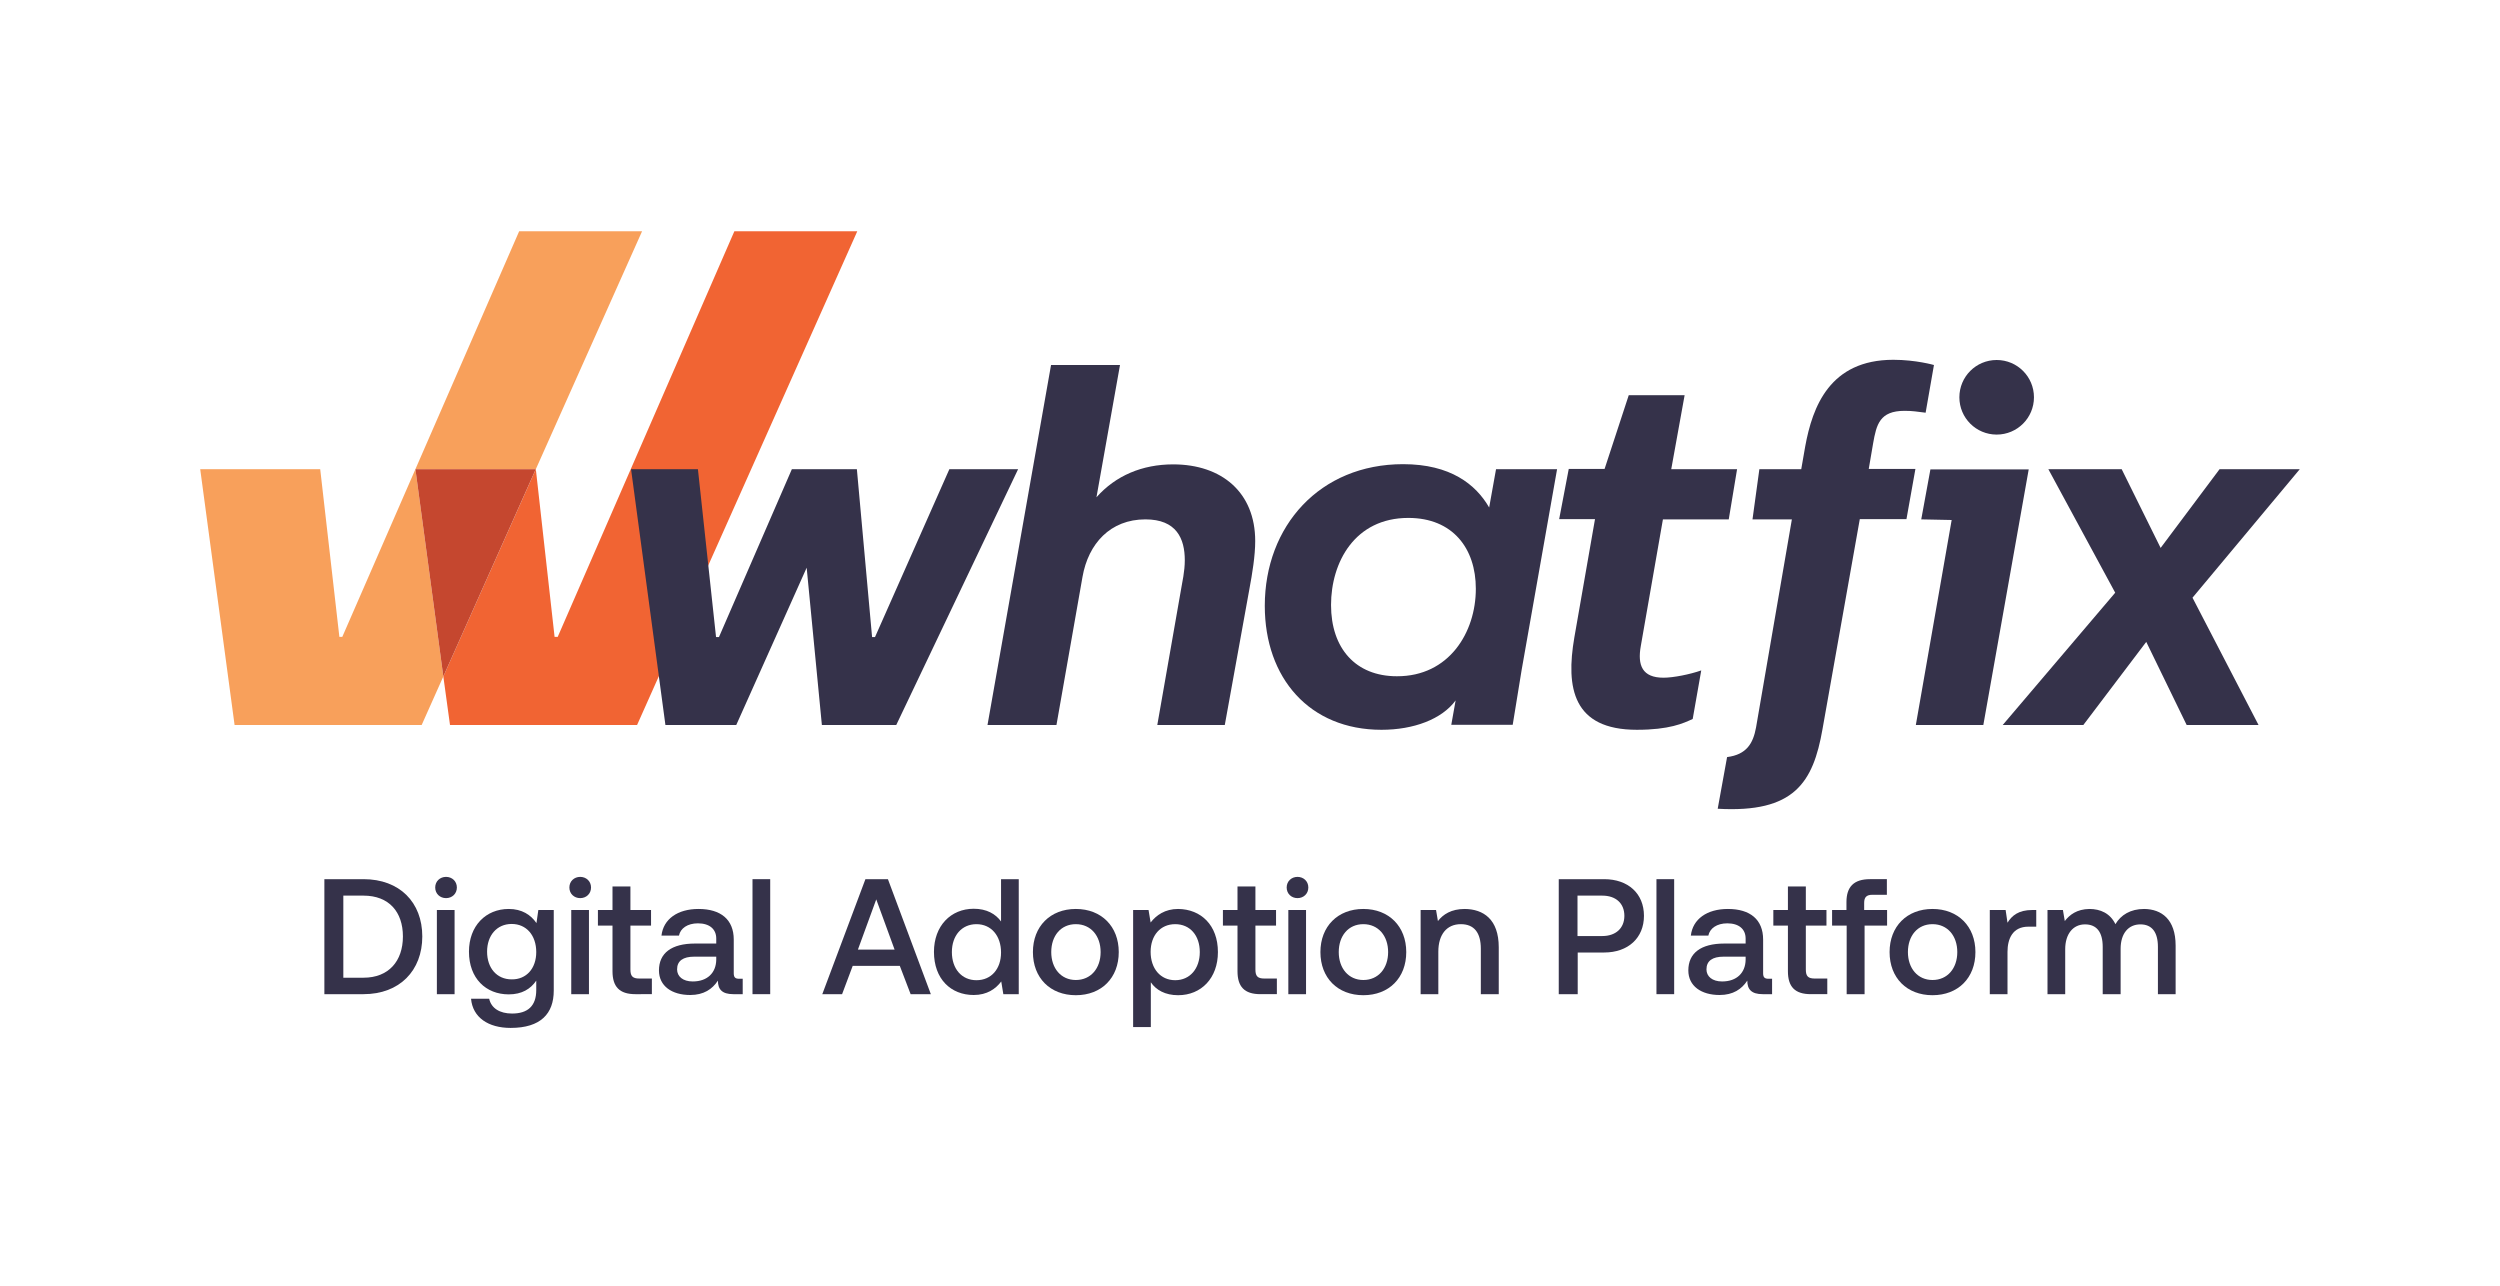 <svg xmlns="http://www.w3.org/2000/svg" xmlns:xlink="http://www.w3.org/1999/xlink" id="Layer_1" x="0px" y="0px" viewBox="0 0 1200 617.5" style="enable-background:new 0 0 1200 617.5;" xml:space="preserve"><style type="text/css">	.st0{fill:#F16433;}	.st1{fill:#F8A05B;}	.st2{fill:#C5472F;}	.st3{fill:#35324A;}</style><g>	<polygon class="st0" points="352.5,111 267.7,305.7 266.2,305.7 257.2,225.2 212.8,324.7 216,348 305.8,348 411.5,111  "></polygon>	<polygon class="st1" points="257.2,225.2 257.2,225.2 308.2,111 249.2,111 164.3,305.7 162.9,305.7 153.7,225.2 96.1,225.2   112.6,348 202.4,348 212.8,324.7 199.4,225.2  "></polygon>	<polygon class="st2" points="257.2,225.2 199.4,225.2 212.8,324.7 257,225.6  "></polygon>	<polygon class="st3" points="488.7,225.2 430.2,348 394.5,348 387.2,272.5 353.4,348 319.4,348 302.9,225.2 335,225.2 343.7,305.8   345.1,305.8 380.1,225.2 411.3,225.2 418.6,305.8 420,305.8 455.7,225.2  "></polygon>	<path class="st3" d="M504.5,175.2h33.1l-11.3,63.5c9.2-10.4,22-15.8,36.8-15.8c23.4,0,39.4,13.5,39.4,36.8c0,7.1-1.4,15.6-2.8,23.1  L587.9,348h-32.4l11.3-64.5c0.7-4.2,1.9-9.2,1.9-14.6c0-10.4-4-19.6-18.9-19.6c-16.8,0-27.4,11.6-30.2,27.6L507.1,348h-33.1  L504.5,175.2z"></path>	<path class="st3" d="M696.6,348l2.1-11.8c-6.6,9-20.1,14.1-35.6,14.1c-34.5,0-56-24.8-56-59.5c0-38.3,26.4-68,66.4-68  c22.7,0,34.9,9.7,41.3,20.8l3.3-18.4h29.3l-17,96.3l-4.3,26.4H696.6z M708.4,282.6c0-19.4-11.1-34-32.4-34  c-25.7,0-37.1,21.3-37.1,41.8c0,20.8,11.8,34.2,31.6,34.2C695.5,324.7,708.4,303.6,708.4,282.6"></path>	<path class="st3" d="M808.6,189.8l-6.4,35.4h31.6l-4,24.1h-31.6L787.6,310c-1.7,9.4,0.7,15.3,10.9,15.3c4.7,0,12.7-1.6,18.1-3.5  l-4.1,23.3c-4.5,2.1-11.2,5.2-26.8,5.2c-30.7,0-34.2-20.1-30-44.4l9.9-56.7h-17.2l4.6-24.1h17.2l11.6-35.4H808.6z"></path>	<path class="st3" d="M973.8,225.2L952,348h-32.4l17.2-98.4l-14.6-0.3l4.4-24H973.8z M958.4,172.8c9.9,0,17.9,8,17.9,17.9  c0,9.9-8,17.9-17.9,17.9c-9.9,0-17.9-8-17.9-17.9C940.5,180.8,948.5,172.8,958.4,172.8"></path>	<polygon class="st3" points="1015.3,284.5 983.2,225.2 1018.4,225.2 1037.1,263 1065.4,225.2 1103.9,225.2 1052.4,286.9   1084.1,348 1049.6,348 1030.2,308.1 1000,348 961.3,348  "></polygon>	<path class="st3" d="M829,363.4c9.4-1.2,12.5-6.6,13.9-14.2l17.2-99.9h-18.9l3.3-24.1h20.1l1.9-10.9c3.5-19.1,11.8-41.6,42.3-41.6  c10.8,0,19.5,2.5,19.5,2.5l-4,22.9c-4.2-0.5-6.1-0.9-10.1-0.9c-12,0-13.5,6.6-15.1,15.6l-2.1,12.3h22.4l-4.3,24.1h-22.4  l-17.9,100.8c-4.5,25.7-13.6,40.3-50.3,38.2L829,363.4z"></path>	<path class="st3" d="M155.7,477.2V422h18.8c17.3,0,28.2,11.1,28.2,27.5c0,16.4-10.9,27.7-28.2,27.7H155.7z M164.8,469.3h9.7  c12.1,0,18.9-8,18.9-19.8c0-11.8-6.7-19.6-18.9-19.6h-9.7V469.3z"></path>	<path class="st3" d="M208.9,426c0-3,2.3-5.1,5.2-5.1c2.9,0,5.2,2.1,5.2,5.1c0,3-2.3,5.1-5.2,5.1C211.2,431.1,208.9,429,208.9,426   M209.7,436.8h8.5v40.4h-8.5V436.8z"></path>	<path class="st3" d="M258.4,436.8h7.4v38.7c0,11-6.2,17.9-20.7,17.9c-10.7,0-18.2-5-19-14h8.7c1,4.5,5,7.1,11,7.1  c7.4,0,11.6-3.5,11.6-11.3v-4.5c-2.7,4-6.9,6.6-13.2,6.6c-11,0-19.1-7.7-19.1-20.5c0-12.4,8.1-20.5,19.1-20.5  c6.3,0,10.6,2.8,13.3,6.8L258.4,436.8z M257.4,457c0-8-4.7-13.5-11.8-13.5c-7.1,0-11.8,5.5-11.8,13.3c0,7.9,4.7,13.3,11.8,13.3  C252.7,470.2,257.4,464.8,257.4,457"></path>	<path class="st3" d="M273.3,426c0-3,2.3-5.1,5.2-5.1c2.9,0,5.2,2.1,5.2,5.1c0,3-2.3,5.1-5.2,5.1C275.6,431.1,273.3,429,273.3,426   M274.2,436.8h8.5v40.4h-8.5V436.8z"></path>	<path class="st3" d="M294,444.3h-7v-7.5h7v-11.3h8.6v11.3h9.9v7.5h-9.9v21.1c0,3.2,1.1,4.3,4.3,4.3h6v7.5H305c-7.7,0-11-3.6-11-11  V444.3z"></path>	<path class="st3" d="M356.5,469.8v7.4H352c-5.5,0-7.4-2.4-7.4-6.5c-2.7,4.1-6.8,6.9-13.3,6.9c-8.8,0-15-4.3-15-11.8  c0-8.3,6-12.9,17.3-12.9h10.2v-2.4c0-4.5-3.2-7.3-8.8-7.3c-5,0-8.4,2.4-9.1,5.9h-8.4c0.9-7.9,7.7-12.8,17.8-12.8  c10.7,0,16.9,5.1,16.9,14.7v16.2c0,2.1,0.9,2.6,2.6,2.6H356.5z M343.8,459.2h-10.6c-5.3,0-8.2,2-8.2,6.1c0,3.4,2.8,5.8,7.5,5.8  c7.1,0,11.2-4.2,11.3-10.4V459.2z"></path>	<rect x="361.2" y="422" class="st3" width="8.5" height="55.2"></rect>	<path class="st3" d="M394.7,477.2l20.7-55.2h10.8l20.6,55.2h-9.7l-5.2-13.6h-22.6l-5.1,13.6H394.7z M411.8,455.8h17.6l-8.8-24.1  L411.8,455.8z"></path>	<path class="st3" d="M480.5,422h8.5v55.2h-7.4l-1-6.1c-2.6,3.5-6.8,6.5-13.2,6.5c-11,0-19.1-7.7-19.1-20.7  c0-12.5,8.1-20.7,19.1-20.7c6.2,0,10.5,2.5,13.1,6.1V422z M480.5,457.2c0-8-4.7-13.6-11.8-13.6c-7.1,0-11.8,5.5-11.8,13.4  c0,8,4.7,13.5,11.8,13.5C475.9,470.5,480.5,465,480.5,457.2"></path>	<path class="st3" d="M495.8,457c0-12.3,8.3-20.7,20.6-20.7c12.3,0,20.6,8.4,20.6,20.7c0,12.4-8.3,20.7-20.6,20.7  C504.1,477.7,495.8,469.4,495.8,457 M528.3,457c0-7.8-4.7-13.4-11.9-13.4c-7.2,0-11.8,5.6-11.8,13.4c0,7.8,4.7,13.4,11.8,13.4  C523.6,470.4,528.3,464.8,528.3,457"></path>	<path class="st3" d="M584.6,457c0,12.5-8,20.7-19.1,20.7c-6.2,0-10.6-2.5-13.1-6.2V493h-8.5v-56.2h7.4l1,6  c2.7-3.5,6.9-6.5,13.2-6.5C576.5,436.4,584.6,444.1,584.6,457 M575.9,457c0-8-4.7-13.4-11.8-13.4c-7.1,0-11.8,5.4-11.8,13.3  c0,8,4.7,13.6,11.8,13.6C571.2,470.5,575.9,464.9,575.9,457"></path>	<path class="st3" d="M594,444.3h-7v-7.5h7v-11.3h8.6v11.3h9.9v7.5h-9.9v21.1c0,3.2,1.1,4.3,4.3,4.3h6v7.5h-7.9c-7.7,0-11-3.6-11-11  V444.3z"></path>	<path class="st3" d="M617.6,426c0-3,2.3-5.1,5.2-5.1s5.2,2.1,5.2,5.1c0,3-2.3,5.1-5.2,5.1S617.6,429,617.6,426 M618.4,436.8h8.5  v40.4h-8.5V436.8z"></path>	<path class="st3" d="M633.8,457c0-12.3,8.3-20.7,20.6-20.7c12.3,0,20.6,8.4,20.6,20.7c0,12.4-8.3,20.7-20.6,20.7  C642.1,477.7,633.8,469.4,633.8,457 M666.3,457c0-7.8-4.7-13.4-11.9-13.4c-7.2,0-11.8,5.6-11.8,13.4c0,7.8,4.7,13.4,11.8,13.4  C661.6,470.4,666.3,464.8,666.3,457"></path>	<path class="st3" d="M719.4,454.7v22.5h-8.6v-21.8c0-7.7-3.2-11.8-9.6-11.8c-6.8,0-10.8,5-10.8,13.2v20.4h-8.5v-40.4h7.4l0.9,5.3  c2.5-3.2,6.4-5.8,12.9-5.8C712,436.4,719.4,441.2,719.4,454.7"></path>	<path class="st3" d="M748.2,422h21.8c11.5,0,19.1,6.9,19.1,17.6c0,10.6-7.6,17.6-19.1,17.6h-12.7v20h-9.1V422z M757.2,429.9v19.4  h11.9c6.5,0,10.6-3.8,10.6-9.7c0-6-4.1-9.7-10.6-9.7H757.2z"></path>	<rect x="795.1" y="422" class="st3" width="8.5" height="55.2"></rect>	<path class="st3" d="M850.6,469.8v7.4h-4.5c-5.5,0-7.4-2.4-7.4-6.5c-2.7,4.1-6.8,6.9-13.3,6.9c-8.8,0-15-4.3-15-11.8  c0-8.3,6-12.9,17.3-12.9h10.2v-2.4c0-4.5-3.2-7.3-8.8-7.3c-5,0-8.4,2.4-9.1,5.9h-8.4c0.9-7.9,7.7-12.8,17.8-12.8  c10.7,0,16.9,5.1,16.9,14.7v16.2c0,2.1,0.9,2.6,2.6,2.6H850.6z M837.9,459.2h-10.6c-5.3,0-8.2,2-8.2,6.1c0,3.4,2.8,5.8,7.5,5.8  c7.1,0,11.2-4.2,11.3-10.4V459.2z"></path>	<path class="st3" d="M858.2,444.3h-7v-7.5h7v-11.3h8.6v11.3h9.9v7.5h-9.9v21.1c0,3.2,1.1,4.3,4.3,4.3h6v7.5h-7.9  c-7.7,0-11-3.6-11-11V444.3z"></path>	<path class="st3" d="M879.3,436.8h7V433c0-7.3,3.5-11,11.3-11h8.1v7.5h-7c-2.8,0-3.9,1.2-3.9,3.9v3.4h11v7.5H895v32.9h-8.6v-32.9  h-7V436.8z"></path>	<path class="st3" d="M907,457c0-12.3,8.3-20.7,20.6-20.7c12.3,0,20.6,8.4,20.6,20.7c0,12.4-8.3,20.7-20.6,20.7  C915.3,477.7,907,469.4,907,457 M939.5,457c0-7.8-4.7-13.4-11.9-13.4c-7.2,0-11.8,5.6-11.8,13.4c0,7.8,4.7,13.4,11.8,13.4  C934.8,470.4,939.5,464.8,939.5,457"></path>	<path class="st3" d="M977.4,436.8v8h-3.8c-7.6,0-10,5.9-10,12.1v20.3h-8.5v-40.4h7.6l0.9,6.1c2.1-3.4,5.3-6.1,11.9-6.1H977.4z"></path>	<path class="st3" d="M1044.3,453.9v23.3h-8.5v-22.7c0-7.1-2.9-10.8-8.4-10.8c-5.8,0-9.5,4.4-9.5,11.7v21.8h-8.6v-22.7  c0-7.1-2.9-10.8-8.5-10.8c-5.8,0-9.5,4.7-9.5,11.9v21.6h-8.5v-40.4h7.4l0.9,5.3c2.3-3,5.8-5.7,11.8-5.8c5.3,0,10,2.1,12.5,7.3  c2.6-4.4,7.2-7.3,13.8-7.3C1037.5,436.4,1044.3,441.2,1044.3,453.9"></path></g></svg>
